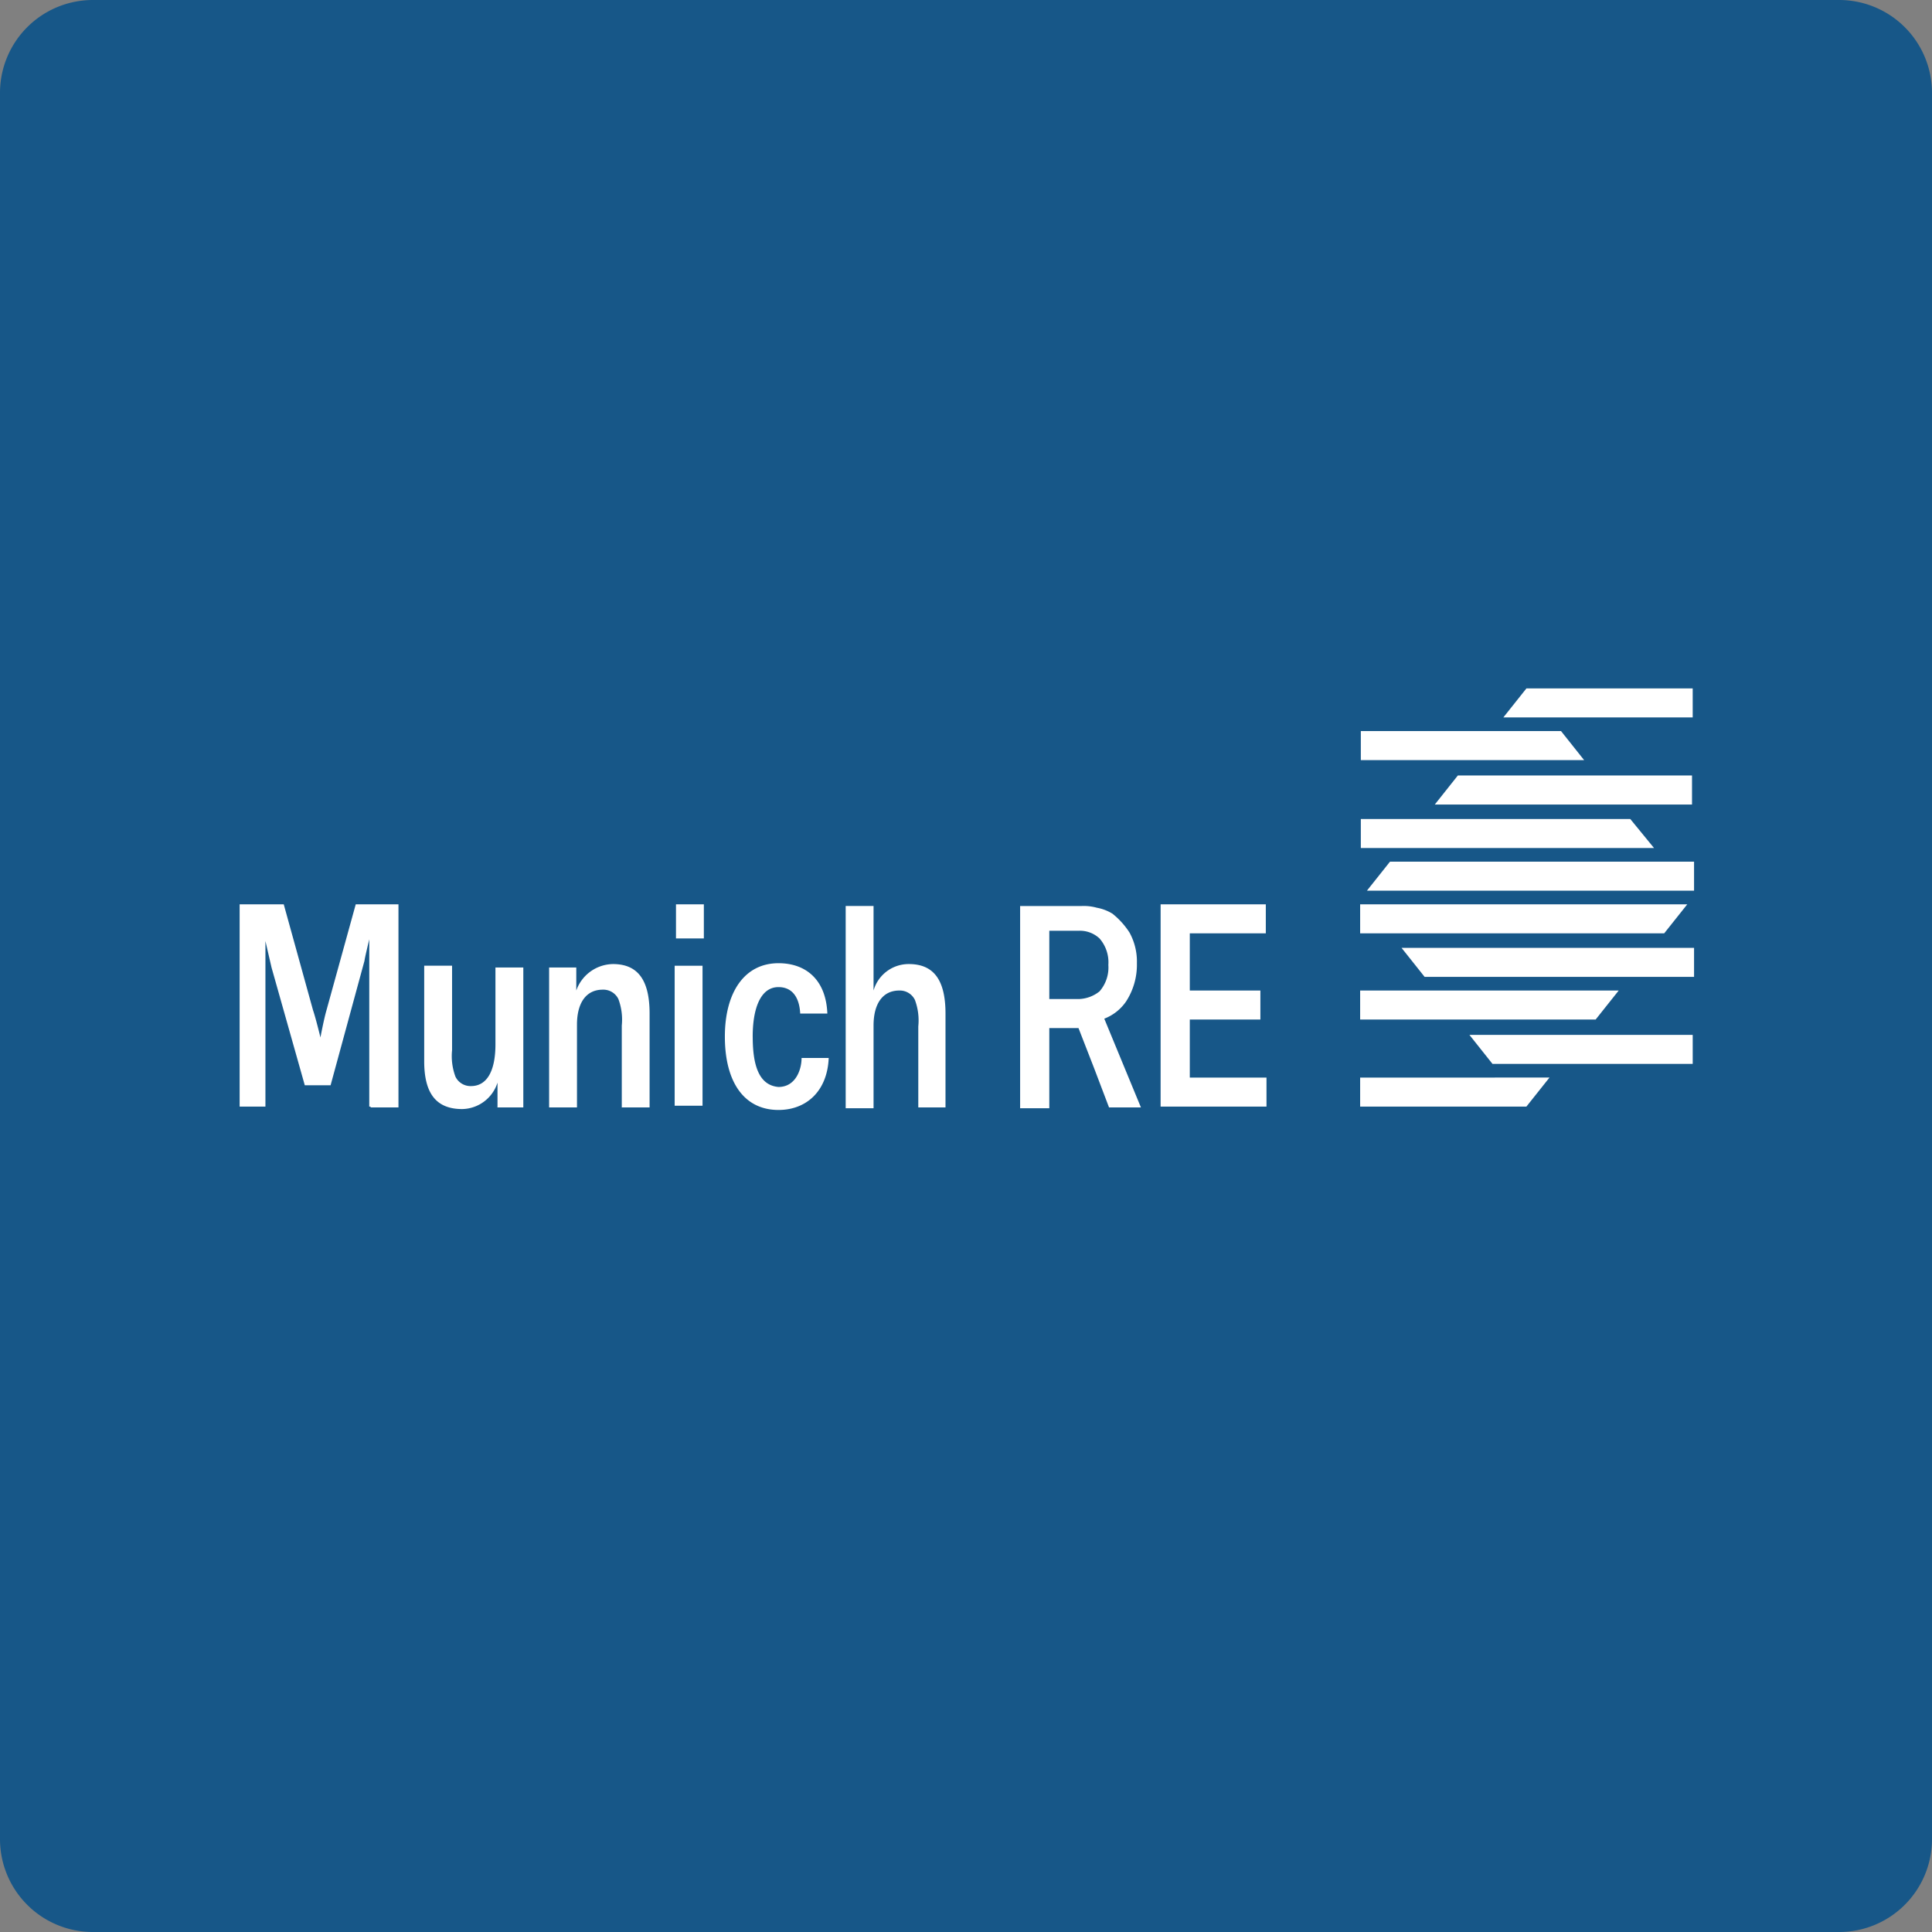 <svg id="Group_35014" data-name="Group 35014" xmlns="http://www.w3.org/2000/svg" width="208" height="208" viewBox="0 0 208 208">
  <rect x="0" y="0" width="208" height="208" fill="#808080" stroke="none"/>
  <path id="Path_36913" data-name="Path 36913" d="M10,0H198a10,10,0,0,1,10,10V198a10,10,0,0,1-10,10H10A10,10,0,0,1,0,198V10A10,10,0,0,1,10,0Z" fill="#175788"/>
  <path id="Path_1396" data-name="Path 1396" d="M14.4,45.912h3V24.045h-4.6L9.653,35.438C9.36,36.449,9,38.378,9,38.378H9s-.511-2.113-.8-2.94L5.049,24.045H.3V45.82H3.077V28h0l.658,2.848,3.58,12.679h2.777l3.653-13.414c0-.184.511-2.3.511-2.3h0V45.82H14.4Zm13.518,0h2.923V30.844h-3v8.269c0,2.94-.95,4.5-2.63,4.5A1.8,1.8,0,0,1,23.536,42.6a6.33,6.33,0,0,1-.365-2.848v-9.1h-3v10.29c0,3.491,1.315,5.145,4.092,5.145a4.068,4.068,0,0,0,3.8-2.848h0v2.664Zm13.518,0h3V35.805c0-3.675-1.315-5.329-3.946-5.329a4.257,4.257,0,0,0-3.946,2.848h0V30.844H33.619V45.912h3V37c0-2.3.95-3.767,2.777-3.767a1.8,1.8,0,0,1,1.681,1.011,6.33,6.33,0,0,1,.365,2.848V46h0Zm8.7-15.252h-3V45.728h3Zm-3-2.94h3.142V24.045h-3V27.72Zm8.4,10.566c0-2.94.8-5.329,2.777-5.329,1.608,0,2.265,1.286,2.338,2.848h2.923c-.146-3.675-2.338-5.421-5.261-5.421-3.653,0-5.772,3.124-5.772,7.9,0,4.961,2.119,7.9,5.772,7.9,3,0,5.261-2.021,5.407-5.6H60.8c0,1.286-.658,3.124-2.484,3.124-2.265-.184-2.777-2.664-2.777-5.421m17.755,7.626h3V35.805c0-3.675-1.315-5.329-3.946-5.329a3.93,3.93,0,0,0-3.8,2.848h0v-9.1h-3V46h3V37.092c0-2.3.95-3.767,2.777-3.767A1.8,1.8,0,0,1,73,34.335a6.33,6.33,0,0,1,.365,2.848v8.728ZM99.453,24.045h11.326v3.124h-8.184v6.156h7.6v3.124h-7.6V42.7h8.257V45.82h-11.4ZM87.47,33.968V26.893h3.142a3.083,3.083,0,0,1,2.265.827,3.906,3.906,0,0,1,.95,2.848,3.908,3.908,0,0,1-.95,2.848,3.74,3.74,0,0,1-2.265.827H87.47ZM93.9,45.912h3.434l-1.973-4.778-1.973-4.778a5.034,5.034,0,0,0,2.338-1.838A7.255,7.255,0,0,0,96.9,30.385a6.46,6.46,0,0,0-.8-3.308,8.486,8.486,0,0,0-1.827-2.021,4.859,4.859,0,0,0-1.681-.643,5.249,5.249,0,0,0-1.681-.184H84.328V46H87.47V37.367h3.142l1.681,4.318Zm62.984-17.181v3.124H127.876l-2.484-3.124ZM138.836.8l-2.484,3.124h20.386V.8Zm-7.38,9.372L128.972,13.3h27.693V10.172Zm-7.307,9.28-2.484,3.124h35.219V19.451ZM132.7,38.1l2.484,3.124h21.555V38.1ZM145.047,8.518H121.008V5.394h21.555ZM120.935,24.045v3.124h32.734l2.484-3.124Zm0,9.28v3.124h25.354l2.484-3.124Zm0,9.372V45.82h17.9l2.484-3.124Zm29.081-27.839H121.008v3.124h31.565Z" transform="translate(25.499 73.315)" fill="#fff"/>
</svg>

